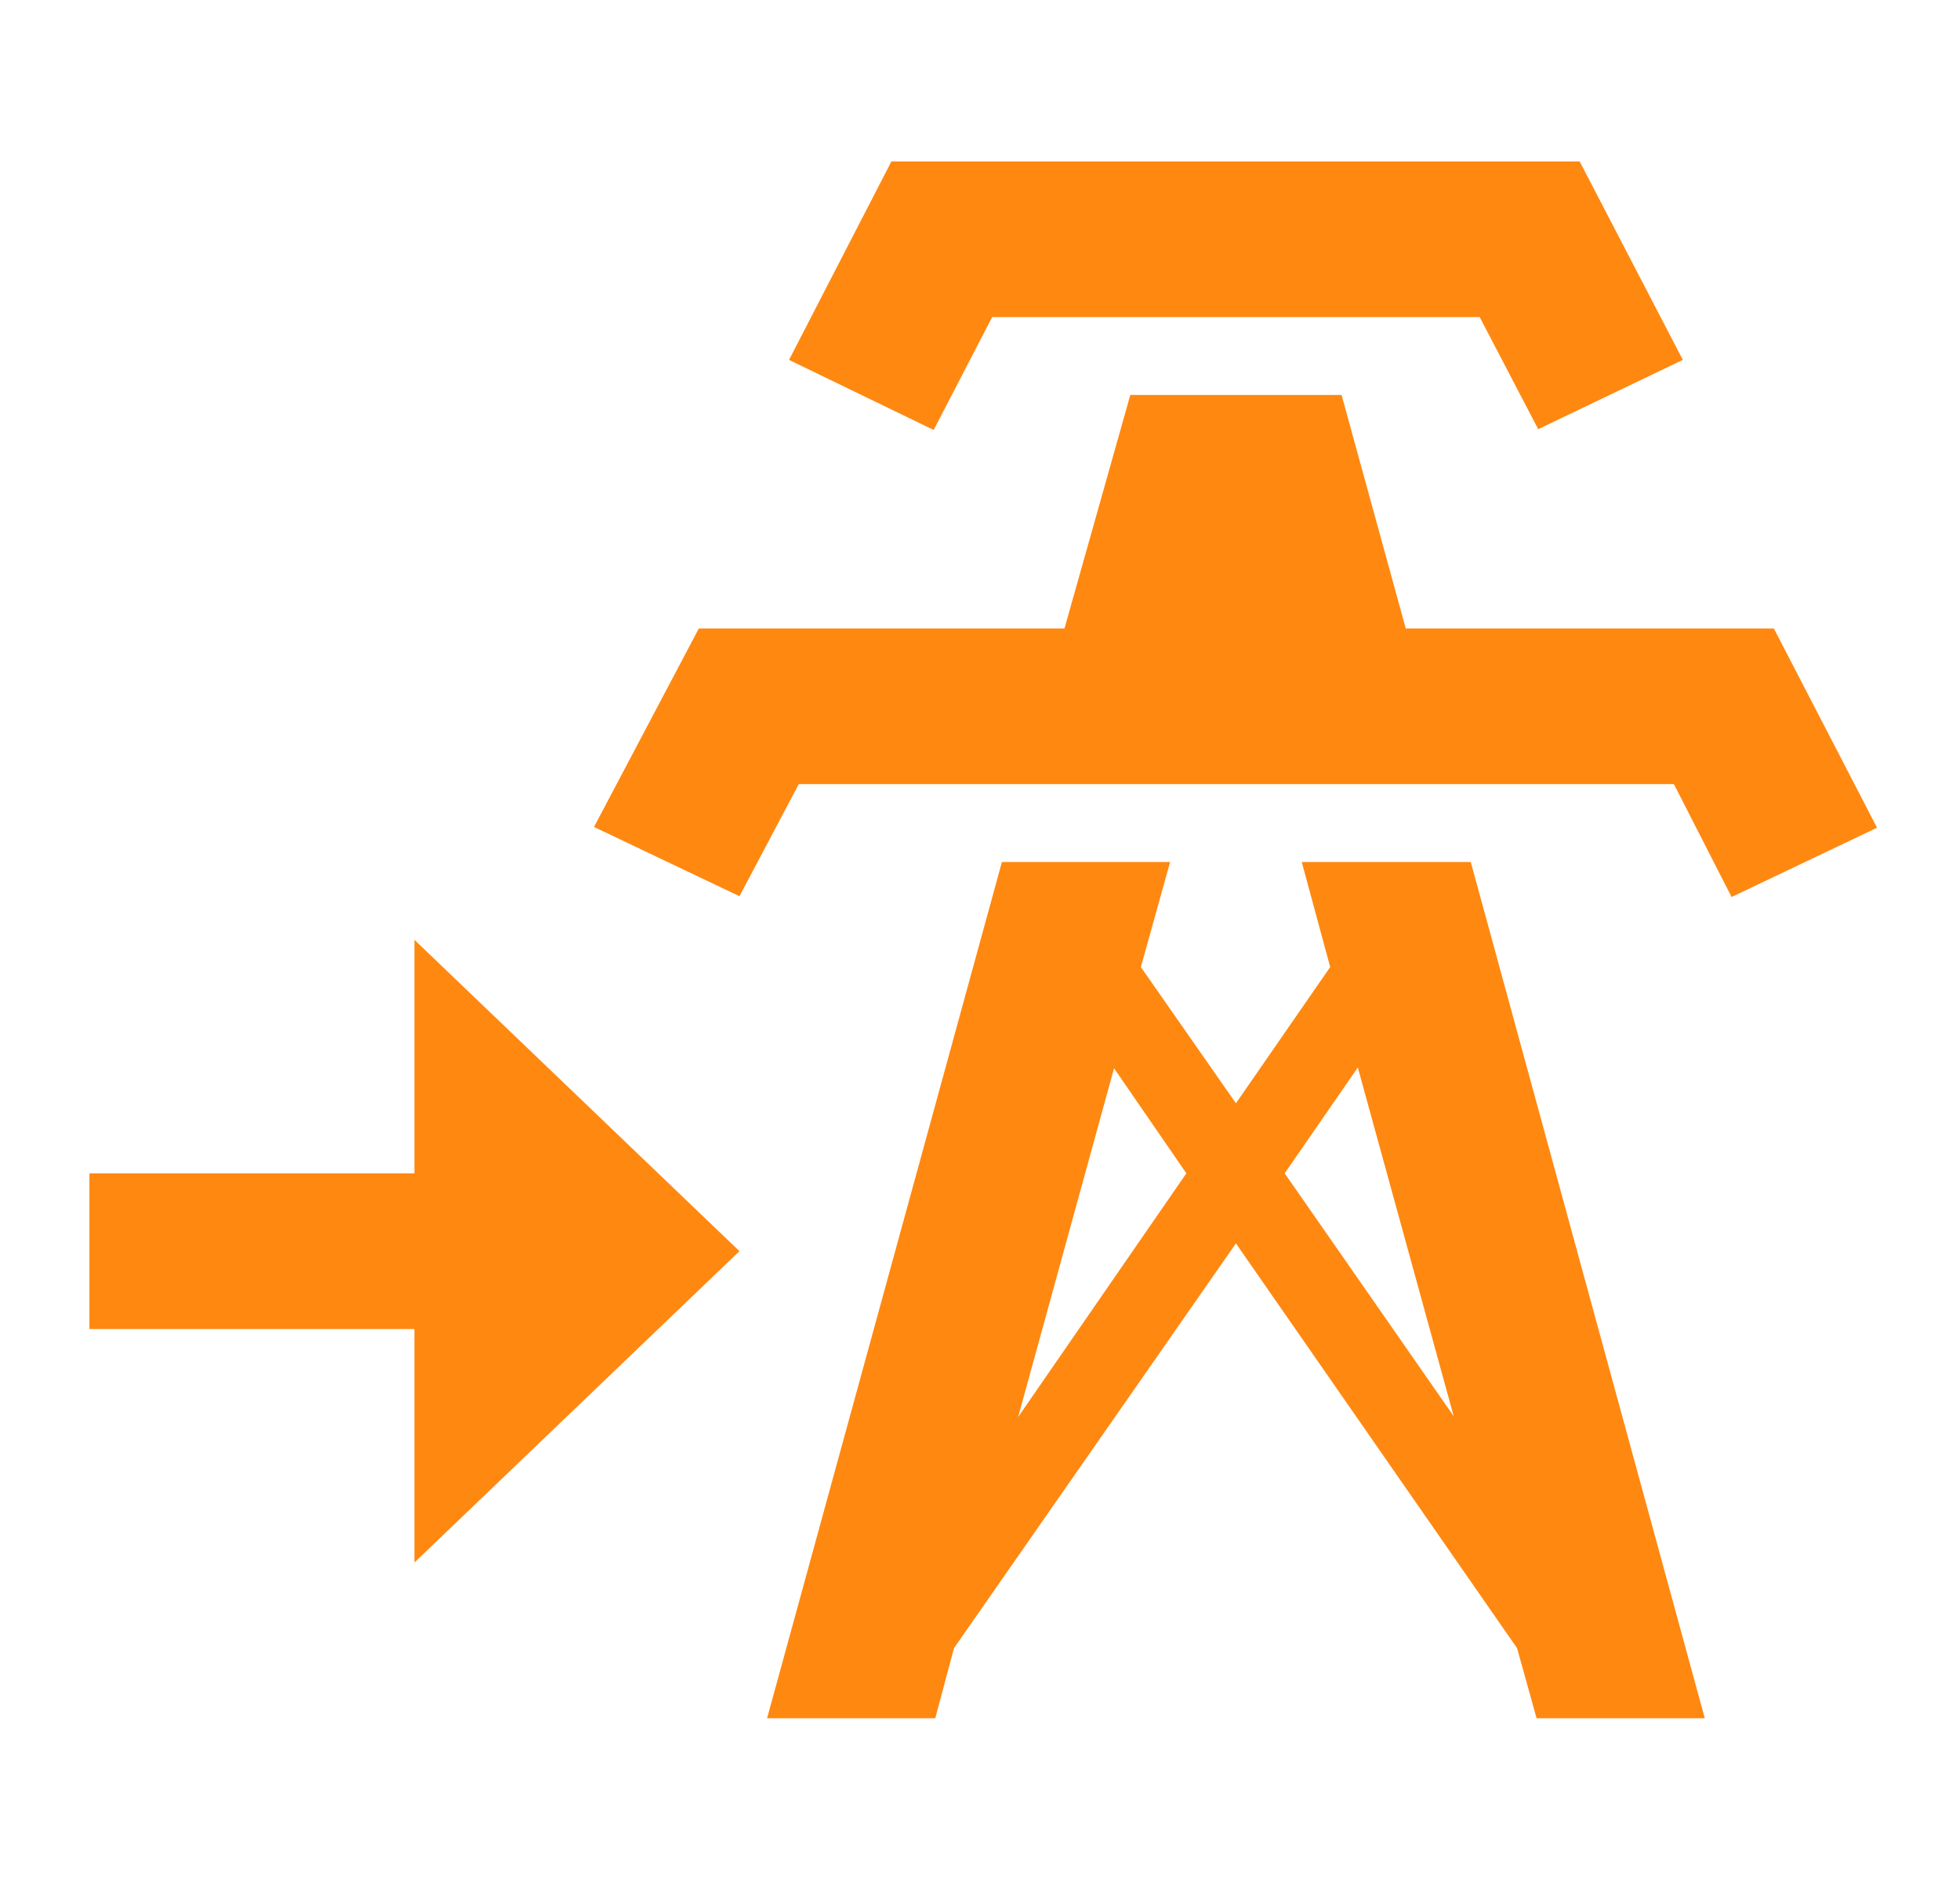 <svg width="108" height="104" viewBox="0 0 108 104" fill="none" xmlns="http://www.w3.org/2000/svg">
<g id="mdi:electricity-to-grid">
<path id="Vector" d="M51.447 23.693L43.477 19.832L49.118 8.895H87.042L92.728 19.832L84.758 23.65L81.534 17.473H54.67L51.447 23.693ZM97.743 34.631H77.46L73.923 21.763H62.282L58.655 34.631H38.507L32.731 45.569L40.746 49.386L44.014 43.209H92.235L95.414 49.429L103.429 45.612L97.743 34.631ZM93.937 94.682H84.669L83.594 90.822L68.102 68.517L52.566 90.822L51.536 94.682H42.268L55.208 47.499H64.476L62.864 53.289L68.102 60.796L73.296 53.289L71.729 47.499H81.042L93.937 94.682ZM65.371 64.656L61.386 58.866L56.103 78.082L65.371 64.656ZM80.102 78.039L74.818 58.823L70.789 64.656L80.102 78.039ZM40.746 68.946L22.836 51.788V64.656H4.927V73.235H22.836V86.103L40.746 68.946Z" fill="#FF8811"/>
</g>
</svg>
